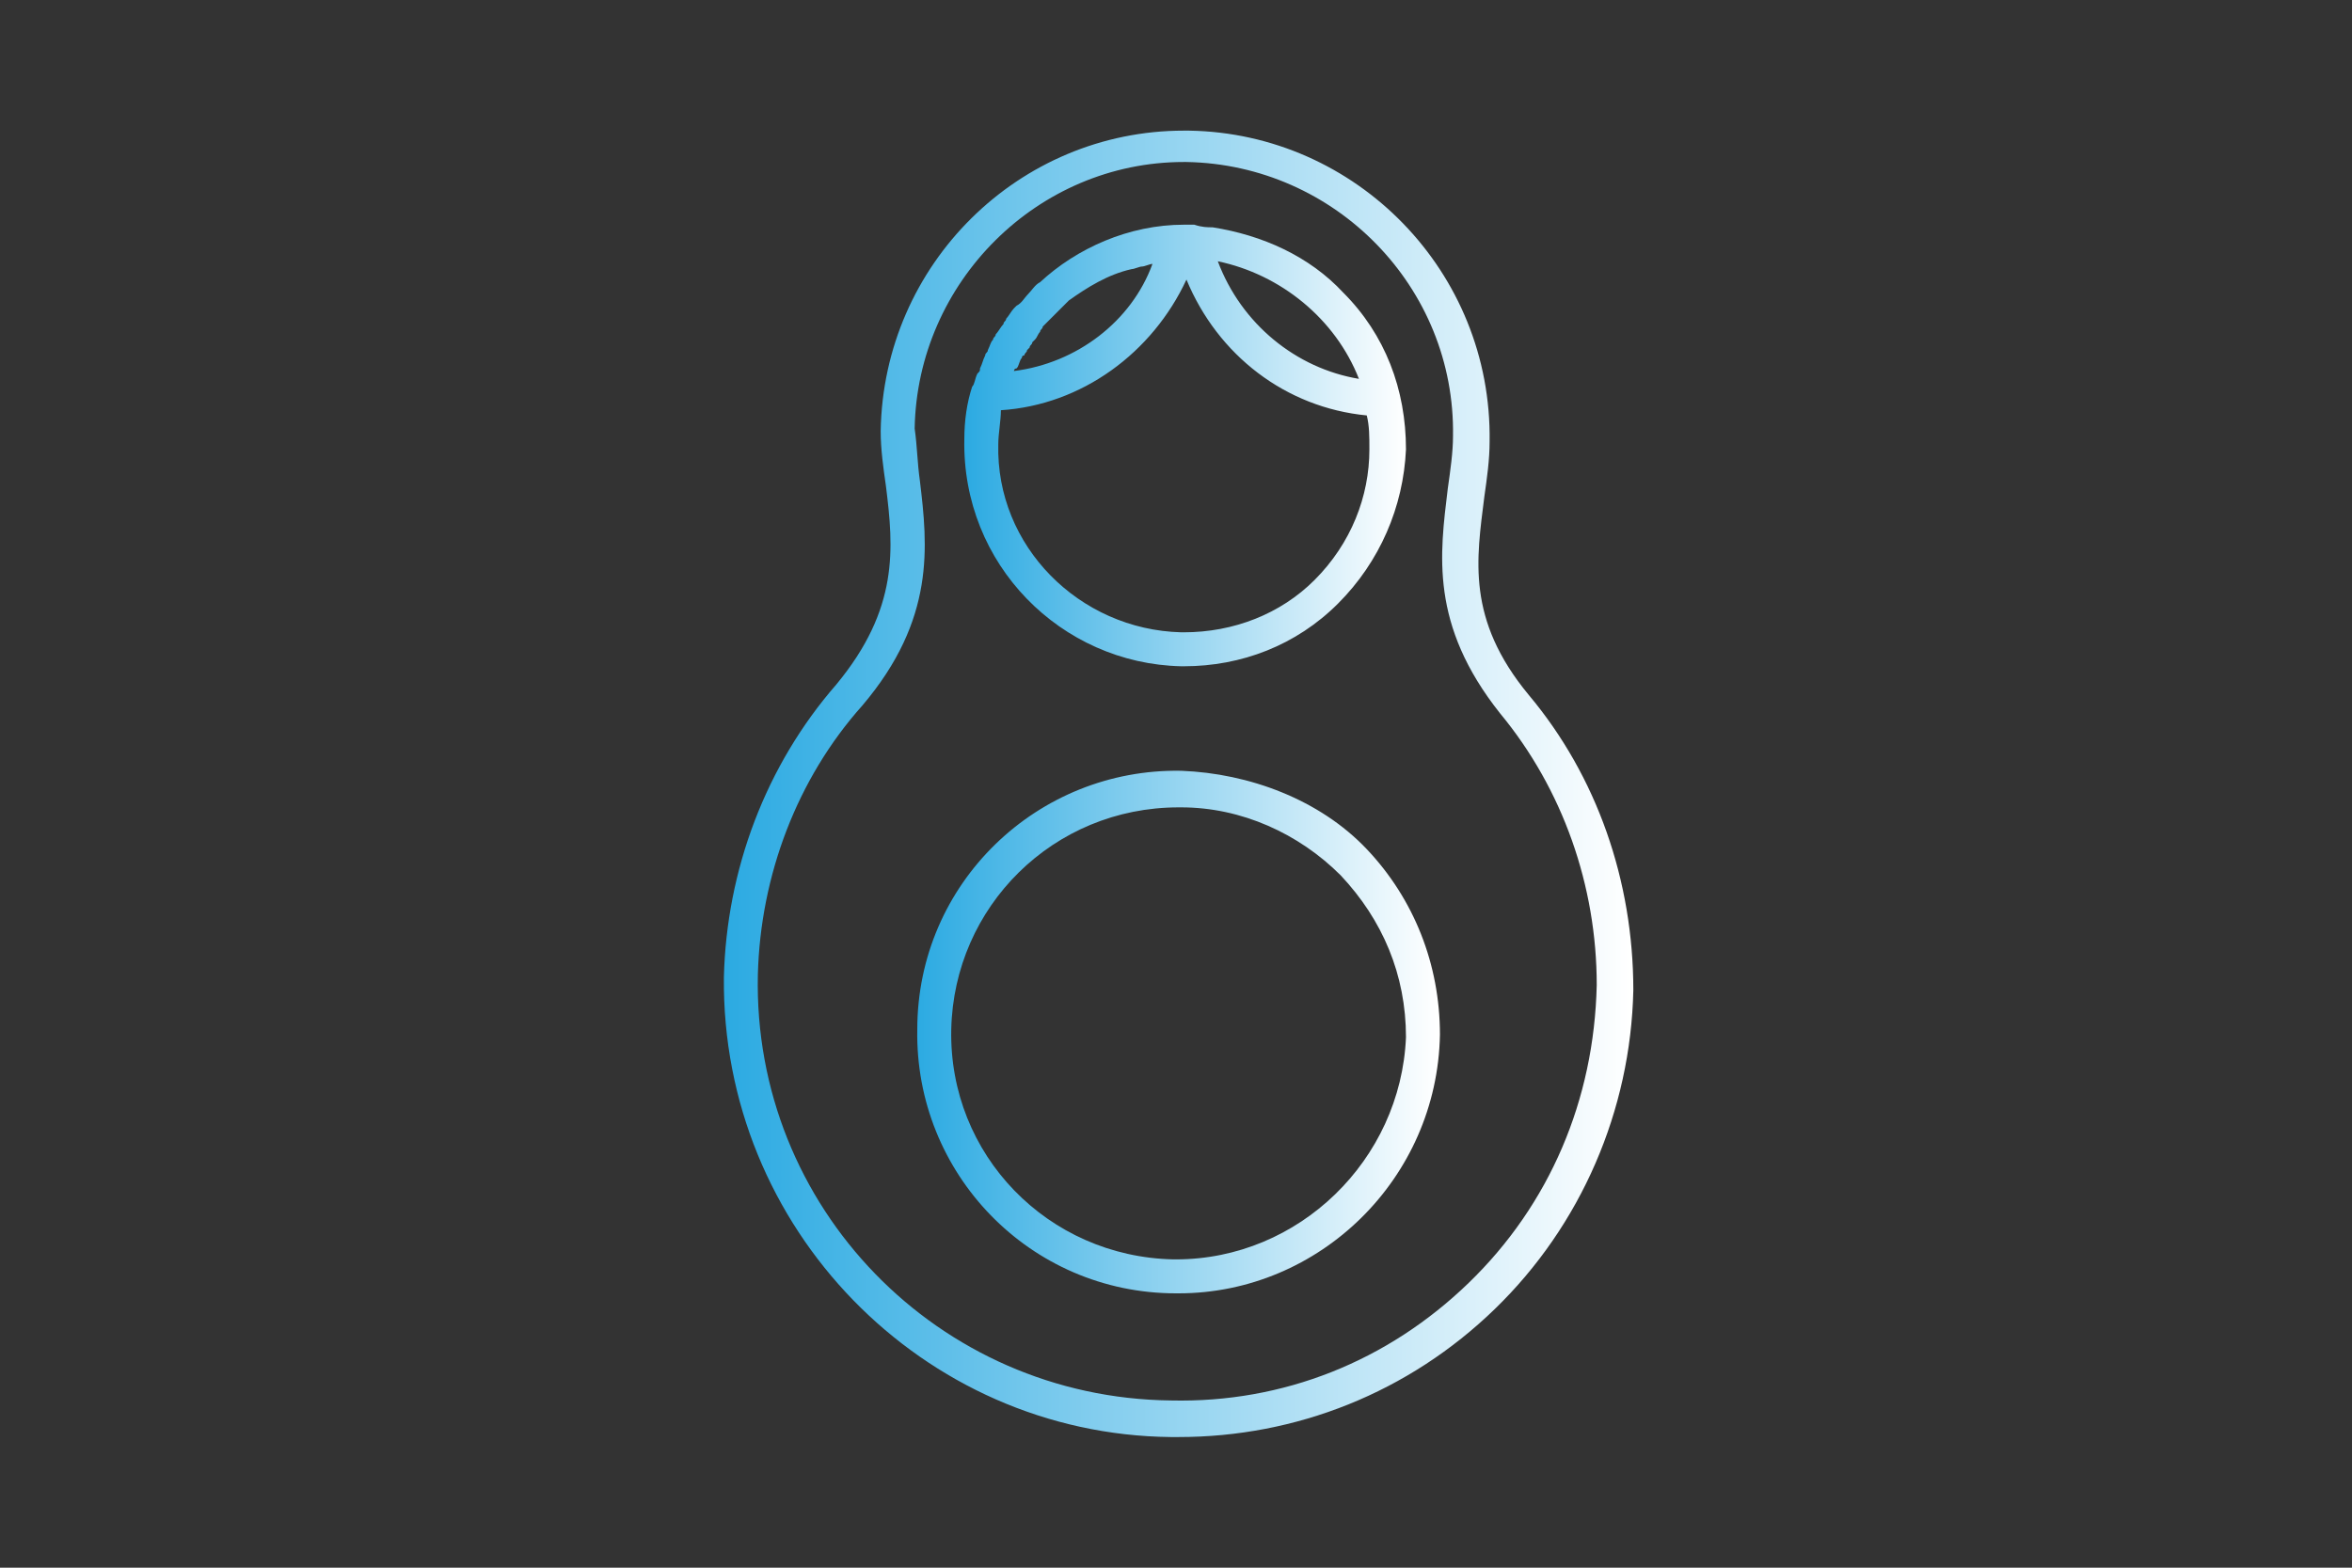 <?xml version="1.0" encoding="UTF-8"?> <svg xmlns="http://www.w3.org/2000/svg" xmlns:xlink="http://www.w3.org/1999/xlink" version="1.1" x="0px" y="0px" viewBox="0 0 90 60" style="enable-background:new 0 0 90 60;" xml:space="preserve"><rect x="0" y="0" width="90" height="60" fill="#333333" stroke="none"/> <style type="text/css"> .st0{display:none;} .st1{display:inline;fill:url(#SVGID_1_);} .st2{fill:url(#SVGID_00000005251055761911417050000015856192574285070998_);} .st3{fill:url(#SVGID_00000018229051601811213400000000614067120989630339_);} .st4{fill:url(#SVGID_00000123443254293735846400000017950660367368326064_);} .st5{display:inline;} .st6{fill:none;stroke:url(#SVGID_00000107564327608118109770000013684992018150826650_);stroke-width:1.818;stroke-linecap:round;stroke-linejoin:round;stroke-miterlimit:10;} .st7{fill:none;stroke:url(#SVGID_00000091736333445546227780000016839692490002632632_);stroke-width:1.818;stroke-linecap:round;stroke-linejoin:round;stroke-miterlimit:10;} .st8{fill:none;stroke:url(#SVGID_00000018230668394980883330000015118773932546720186_);stroke-width:1.818;stroke-linecap:round;stroke-linejoin:round;stroke-miterlimit:10;} .st9{fill:none;stroke:url(#SVGID_00000083810183954073105980000017651674869360296370_);stroke-width:1.818;stroke-linecap:round;stroke-linejoin:round;stroke-miterlimit:10;} .st10{fill:none;stroke:url(#SVGID_00000119097815963698903370000004134926389768637312_);stroke-width:1.818;stroke-linecap:round;stroke-linejoin:round;stroke-miterlimit:10;} .st11{fill:none;stroke:url(#SVGID_00000062186724658620553640000015809265731924237696_);stroke-width:1.6;stroke-linecap:round;stroke-linejoin:round;stroke-miterlimit:10;} .st12{fill:none;stroke:url(#SVGID_00000061437688787414185600000015357676397814049667_);stroke-width:1.6;stroke-linecap:round;stroke-linejoin:round;stroke-miterlimit:10;} .st13{fill:none;stroke:url(#SVGID_00000148660780108933159960000015607894787041157311_);stroke-width:1.6;stroke-linecap:round;stroke-linejoin:round;stroke-miterlimit:10;} .st14{fill:none;stroke:url(#SVGID_00000049940015301354368780000005788794326504006803_);stroke-width:1.6;stroke-linecap:round;stroke-linejoin:round;stroke-miterlimit:10;} .st15{fill:none;stroke:url(#SVGID_00000008133844463159587400000007520753622795109262_);stroke-width:1.6;stroke-linecap:round;stroke-linejoin:round;stroke-miterlimit:10;} .st16{fill:none;stroke:url(#SVGID_00000180343051105228666830000002375195707302427315_);stroke-width:1.6;stroke-linecap:round;stroke-linejoin:round;stroke-miterlimit:10;} .st17{fill:none;stroke:url(#SVGID_00000148636277944666019100000004310387170740331393_);stroke-width:1.6;stroke-linecap:round;stroke-linejoin:round;stroke-miterlimit:10;} .st18{fill:none;stroke:url(#SVGID_00000119826130144478520440000005488374075209044910_);stroke-width:1.6;stroke-linecap:round;stroke-linejoin:round;stroke-miterlimit:10;} .st19{fill:none;stroke:url(#SVGID_00000088835734772676330630000016627812416341856435_);stroke-width:1.6;stroke-linecap:round;stroke-linejoin:round;stroke-miterlimit:10;} .st20{fill:none;stroke:url(#SVGID_00000091017489882389675890000002902272591417350837_);stroke-width:1.6;stroke-linecap:round;stroke-linejoin:round;stroke-miterlimit:10;} .st21{fill:none;stroke:url(#SVGID_00000075153107316604972860000013619541328687627170_);stroke-width:1.6;stroke-linecap:round;stroke-linejoin:round;stroke-miterlimit:10;} .st22{fill:none;stroke:url(#SVGID_00000029005711041385407150000005083160763511089799_);stroke-width:1.6;stroke-linecap:round;stroke-linejoin:round;stroke-miterlimit:10;} .st23{fill:none;stroke:url(#SVGID_00000119838097614464372690000009662452355374864042_);stroke-width:1.6;stroke-linecap:round;stroke-linejoin:round;stroke-miterlimit:10;} .st24{fill:url(#XMLID_00000099626204239673992740000012513321028258636222_);} .st25{fill:url(#XMLID_00000078038804535669393830000012993332249137287315_);} .st26{fill:url(#SVGID_00000026861912591053687840000014061089630512605597_);} .st27{fill:url(#SVGID_00000116953681078052611370000018164236478783445914_);} .st28{fill:url(#SVGID_00000061443054292950369070000015190373769710453678_);} .st29{fill:url(#SVGID_00000181775056713196858350000003479586022494666382_);} .st30{fill:url(#SVGID_00000118355319159377765880000015991723178383955387_);} .st31{fill:url(#SVGID_00000064330642784000022030000012573410618095036045_);} .st32{fill:url(#SVGID_00000150822246023921464400000012653183467722520743_);} .st33{fill:#FFFFFF;} .st34{fill:url(#SVGID_00000003077638570941667210000012172334246568376745_);} .st35{fill:url(#SVGID_00000013172150029995704730000004258202248691864739_);} .st36{fill:url(#SVGID_00000123442489195609856300000005258709896213436858_);} .st37{fill:url(#SVGID_00000105395710700157895990000005151593694775403924_);} .st38{fill:url(#SVGID_00000135683065522173485820000012624396247224250020_);} .st39{fill:url(#SVGID_00000078009580768020633870000016949814198834672801_);} .st40{fill:url(#SVGID_00000181768272975523730220000009323865231537044884_);} .st41{fill:url(#SVGID_00000116217674110262677050000011197139665177886909_);} .st42{fill:url(#SVGID_00000101795266394875427660000015284039690194051248_);} .st43{fill:url(#SVGID_00000123418655694741321560000016633250798537004461_);} .st44{fill:url(#SVGID_00000168834391931280694720000005744532229748263332_);} .st45{fill:url(#SVGID_00000020358373648419260770000000324430523442469807_);} .st46{fill:url(#SVGID_00000155138783448530954750000015889881515561584025_);} .st47{fill:url(#SVGID_00000091695220387215049810000013275936040558711731_);} .st48{fill-rule:evenodd;clip-rule:evenodd;fill:none;stroke:url(#SVGID_00000132787262650958831690000006154130509521825965_);stroke-width:1.5;stroke-linecap:round;stroke-linejoin:round;stroke-miterlimit:10;} .st49{fill-rule:evenodd;clip-rule:evenodd;fill:none;stroke:url(#SVGID_00000183219368672962935830000017896728379974266801_);stroke-width:1.5;stroke-linecap:round;stroke-linejoin:round;stroke-miterlimit:10;} .st50{fill-rule:evenodd;clip-rule:evenodd;fill:none;stroke:url(#SVGID_00000156580050676857319390000010780924446440430250_);stroke-width:1.5;stroke-linecap:round;stroke-linejoin:round;stroke-miterlimit:10;} .st51{fill-rule:evenodd;clip-rule:evenodd;fill:none;stroke:url(#SVGID_00000127039623833175962630000002880295200138592952_);stroke-width:1.5;stroke-linecap:round;stroke-linejoin:round;stroke-miterlimit:10;} .st52{fill-rule:evenodd;clip-rule:evenodd;fill:none;stroke:url(#SVGID_00000164477418073842759000000004843324853333514933_);stroke-width:1.5;stroke-linecap:round;stroke-linejoin:round;stroke-miterlimit:10;} .st53{fill-rule:evenodd;clip-rule:evenodd;fill:none;stroke:url(#SVGID_00000098941084573278807490000012834090585801433500_);stroke-width:1.5;stroke-linecap:round;stroke-linejoin:round;stroke-miterlimit:10;} .st54{fill-rule:evenodd;clip-rule:evenodd;fill:none;stroke:url(#SVGID_00000028304591378467525800000014801778701033780909_);stroke-width:1.5;stroke-linecap:round;stroke-linejoin:round;stroke-miterlimit:10;} .st55{fill-rule:evenodd;clip-rule:evenodd;fill:none;stroke:url(#SVGID_00000013159491342758199340000000539725308310477220_);stroke-width:1.5;stroke-linecap:round;stroke-linejoin:round;stroke-miterlimit:10;} .st56{fill-rule:evenodd;clip-rule:evenodd;fill:none;stroke:url(#SVGID_00000128443026702359243960000013311961366669996968_);stroke-width:1.5;stroke-linecap:round;stroke-linejoin:round;stroke-miterlimit:10;} .st57{fill-rule:evenodd;clip-rule:evenodd;fill:none;stroke:url(#SVGID_00000034770880656241573110000006528183955892337040_);stroke-width:1.5;stroke-linecap:round;stroke-linejoin:round;stroke-miterlimit:10;} .st58{fill-rule:evenodd;clip-rule:evenodd;fill:none;stroke:url(#SVGID_00000183219782364436459130000005733027770310972845_);stroke-width:1.5;stroke-linecap:round;stroke-linejoin:round;stroke-miterlimit:10;} .st59{fill-rule:evenodd;clip-rule:evenodd;fill:none;stroke:url(#SVGID_00000109020601036060422600000014034812024522299570_);stroke-width:1.5;stroke-linecap:round;stroke-linejoin:round;stroke-miterlimit:10;} .st60{fill-rule:evenodd;clip-rule:evenodd;fill:none;stroke:url(#SVGID_00000114056565579222503890000017734822939711976330_);stroke-width:1.5;stroke-linecap:round;stroke-linejoin:round;stroke-miterlimit:10;} .st61{fill-rule:evenodd;clip-rule:evenodd;fill:none;stroke:url(#SVGID_00000176007565760028510790000007883219723096096445_);stroke-width:1.5;stroke-linecap:round;stroke-linejoin:round;stroke-miterlimit:10;} .st62{fill-rule:evenodd;clip-rule:evenodd;fill:none;stroke:url(#SVGID_00000154391209808761161850000015533781334429658267_);stroke-width:1.5;stroke-linecap:round;stroke-linejoin:round;stroke-miterlimit:10;} .st63{fill-rule:evenodd;clip-rule:evenodd;fill:none;stroke:url(#SVGID_00000081632650715729543020000010437259546664606368_);stroke-width:1.5;stroke-linecap:round;stroke-linejoin:round;stroke-miterlimit:10;} </style> <g id="Layer_1" class="st0"> <linearGradient id="SVGID_1_" gradientUnits="userSpaceOnUse" x1="22.277" y1="30.053" x2="67.723" y2="30.053"> <stop offset="0" style="stop-color:#2BAAE2"></stop> <stop offset="1" style="stop-color:#0F5083"></stop> </linearGradient> <path class="st1" d="M29.2,55.1c-1.9,0-3.6-0.6-4.9-1.6c-1.3-1.1-2.1-2.6-2.1-4.4c0-3.9,3.8-7.9,8.5-8.8c1.4-0.3,2.7-0.2,3.9,0 V15.8c0-1,0.6-1.8,1.6-2.1l28.6-8.6l0,0c0.7-0.2,1.4-0.1,1.9,0.3c0.6,0.4,0.9,1.1,0.9,1.7V38c0,3.9-3.8,7.9-8.5,8.8 c-2.6,0.5-5.1,0-6.8-1.4c-1.3-1.1-2.1-2.6-2.1-4.4c0-3.9,3.8-7.9,8.5-8.8c1.4-0.3,2.7-0.2,3.9,0V14l-23,6.9c0,0,0,25.2,0,25.2 c0,3.9-3.8,7.9-8.5,8.8C30.5,55,29.9,55.1,29.2,55.1z M32.8,42c-0.5,0-1,0.1-1.6,0.2c-3.9,0.7-7,3.8-7,6.9c0,1.2,0.5,2.2,1.4,2.9 c1.3,1.1,3.2,1.4,5.3,1c3.9-0.7,7-3.8,7-6.9c0,0,0-25.9,0-25.9c0-0.4,0.3-0.8,0.7-0.9l24.9-7.5c0.3-0.1,0.6,0,0.8,0.1 c0.2,0.2,0.4,0.5,0.4,0.7v20.8c0,0.3-0.2,0.6-0.4,0.8c-0.3,0.2-0.6,0.2-0.9,0.1c-1.2-0.5-2.6-0.6-4.1-0.3c-3.9,0.7-7,3.8-7,6.9 c0,1.2,0.5,2.2,1.4,2.9c1.3,1.1,3.2,1.4,5.3,1c3.9-0.7,7-3.8,7-6.9V7.2c0-0.1-0.1-0.2-0.1-0.2c0,0-0.1-0.1-0.3,0l-28.6,8.6 c-0.1,0-0.2,0.2-0.2,0.3v25.8c0,0.3-0.2,0.6-0.4,0.8c-0.3,0.2-0.6,0.2-0.9,0.1C34.5,42.1,33.7,42,32.8,42z"></path> </g> <g id="Layer_2"> <g> <linearGradient id="SVGID_00000147201132856979940900000008590987302004965300_" gradientUnits="userSpaceOnUse" x1="27.649" y1="30" x2="62.43" y2="30"> <stop offset="0" style="stop-color:#2BAAE2"></stop> <stop offset="1" style="stop-color:#FFFFFF"></stop> </linearGradient> <path style="fill:url(#SVGID_00000147201132856979940900000008590987302004965300_);" d="M58.5,26.6c-2.4-2.9-2-5.2-1.7-7.6 c0.1-0.7,0.2-1.4,0.2-2.1C57.1,10.4,51.9,5.1,45.5,5c-0.1,0-0.1,0-0.2,0C39,5,33.8,10.1,33.7,16.5c0,0.7,0.1,1.4,0.2,2.1 c0.3,2.4,0.5,4.7-1.9,7.6c-2.7,3.1-4.2,7.1-4.3,11.2c-0.1,9.6,7.6,17.5,17.1,17.6c0.1,0,0.2,0,0.3,0c4.5,0,8.8-1.7,12.1-4.9 c3.3-3.2,5.2-7.6,5.3-12.2C62.5,33.7,61.1,29.7,58.5,26.6z M56.2,49.1c-3.1,3-7.1,4.6-11.4,4.5c-8.9-0.1-16-7.4-15.8-16.3 c0.1-3.8,1.5-7.5,4-10.3c2.8-3.3,2.5-6.1,2.2-8.6c-0.1-0.7-0.1-1.3-0.2-2c0.1-5.6,4.7-10.2,10.3-10.2c0,0,0.1,0,0.1,0 c5.7,0.1,10.3,4.8,10.2,10.5c0,0.6-0.1,1.3-0.2,2c-0.3,2.5-0.7,5.2,2,8.6c2.4,2.9,3.7,6.6,3.7,10.4C61,42.1,59.3,46.1,56.2,49.1z"></path> <linearGradient id="SVGID_00000000189660383565676000000009422974794325183928_" gradientUnits="userSpaceOnUse" x1="36.89" y1="17.048" x2="53.774" y2="17.048"> <stop offset="0" style="stop-color:#2BAAE2"></stop> <stop offset="1" style="stop-color:#FFFFFF"></stop> </linearGradient> <path style="fill:url(#SVGID_00000000189660383565676000000009422974794325183928_);" d="M45.2,25.5c0,0,0.1,0,0.1,0 c2.2,0,4.3-0.8,5.9-2.4c1.6-1.6,2.5-3.7,2.6-5.9c0-2.3-0.8-4.4-2.4-6c-1.3-1.4-3.1-2.2-5-2.5c0,0,0,0,0,0c-0.2,0-0.4,0-0.7-0.1 c0,0,0,0,0,0c0,0,0,0,0,0c-0.1,0-0.2,0-0.2,0c-0.1,0-0.1,0-0.2,0c0,0,0,0,0,0c0,0,0,0,0,0c-2.1,0-4.1,0.9-5.5,2.2c0,0,0,0,0,0 c-0.2,0.1-0.3,0.3-0.5,0.5c0,0,0,0,0,0c-0.1,0.1-0.2,0.3-0.4,0.4c0,0-0.1,0.1-0.1,0.1c-0.1,0.1-0.2,0.3-0.3,0.4 c0,0.1-0.1,0.1-0.1,0.2c-0.1,0.1-0.2,0.3-0.3,0.4c0,0.1-0.1,0.1-0.1,0.2c-0.1,0.1-0.1,0.2-0.2,0.4c0,0.1-0.1,0.1-0.1,0.2 c-0.1,0.2-0.1,0.3-0.2,0.5c0,0.1,0,0.1-0.1,0.2c-0.1,0.2-0.1,0.4-0.2,0.5c0,0,0,0,0,0c0,0,0,0,0,0c-0.2,0.6-0.3,1.3-0.3,2 C36.8,21.6,40.6,25.4,45.2,25.5z M50.3,22.2c-1.3,1.3-3.1,2-5,2c0,0-0.1,0-0.1,0c-3.9-0.1-7.1-3.3-7-7.2c0-0.4,0.1-0.9,0.1-1.3 c3.1-0.2,5.8-2.2,7.1-5c1.2,2.9,3.8,4.9,6.9,5.2c0.1,0.4,0.1,0.8,0.1,1.3C52.4,19,51.7,20.8,50.3,22.2z M38.8,14.2 c0,0,0-0.1,0.1-0.1c0.1-0.1,0.1-0.3,0.2-0.4c0,0,0-0.1,0.1-0.1c0-0.1,0.1-0.1,0.1-0.2c0,0,0.1-0.1,0.1-0.1c0-0.1,0.1-0.1,0.1-0.2 c0,0,0.1-0.1,0.1-0.1c0.1-0.1,0.1-0.2,0.2-0.3c0-0.1,0.1-0.1,0.1-0.2c0,0,0.1-0.1,0.1-0.1c0.1-0.1,0.1-0.1,0.2-0.2 c0,0,0.1-0.1,0.1-0.1c0.1-0.1,0.2-0.2,0.3-0.3c0,0,0,0,0,0c0.1-0.1,0.2-0.2,0.3-0.3c0,0,0,0,0,0c0.7-0.5,1.5-1,2.4-1.2 c0,0,0,0,0,0c0.1,0,0.3-0.1,0.4-0.1c0,0,0,0,0,0c0.1,0,0.3-0.1,0.4-0.1C43.3,12.3,41.2,13.9,38.8,14.2 C38.8,14.3,38.8,14.3,38.8,14.2z M52,14.5c-2.4-0.4-4.5-2.1-5.4-4.5C49,10.5,51.1,12.2,52,14.5z"></path> <linearGradient id="SVGID_00000029749294924938286250000004313225196708377498_" gradientUnits="userSpaceOnUse" x1="35.018" y1="39.52" x2="55.006" y2="39.52"> <stop offset="0" style="stop-color:#2BAAE2"></stop> <stop offset="1" style="stop-color:#FFFFFF"></stop> </linearGradient> <path style="fill:url(#SVGID_00000029749294924938286250000004313225196708377498_);" d="M45.2,29.5c-5.5-0.1-10.1,4.3-10.1,9.9 c-0.1,5.5,4.3,10.1,9.9,10.1c0,0,0.1,0,0.1,0c5.4,0,9.9-4.4,10-9.9c0-2.7-1-5.2-2.8-7.1S47.8,29.6,45.2,29.5z M45,48.2 c0,0-0.1,0-0.1,0c-4.8-0.1-8.6-4-8.5-8.8c0.1-4.7,3.9-8.5,8.7-8.5c0,0,0.1,0,0.1,0c2.3,0,4.5,1,6.1,2.6c1.6,1.7,2.5,3.8,2.5,6.2 C53.6,44.4,49.7,48.2,45,48.2z"></path> </g> </g> <g id="Layer_3" class="st0"> <g class="st5"> <linearGradient id="SVGID_00000155139924153941317180000011351733546324183980_" gradientUnits="userSpaceOnUse" x1="21.775" y1="9.716" x2="33.025" y2="9.716"> <stop offset="0" style="stop-color:#2BAAE2"></stop> <stop offset="1" style="stop-color:#FFFFFF"></stop> </linearGradient> <circle style="fill:none;stroke:url(#SVGID_00000155139924153941317180000011351733546324183980_);stroke-width:1.818;stroke-linecap:round;stroke-linejoin:round;stroke-miterlimit:10;" cx="27.4" cy="9.7" r="4.7"></circle> <g> <linearGradient id="SVGID_00000116233350771056620400000014081514707015985565_" gradientUnits="userSpaceOnUse" x1="11.273" y1="33.325" x2="45.787" y2="33.325"> <stop offset="0" style="stop-color:#2BAAE2"></stop> <stop offset="1" style="stop-color:#FFFFFF"></stop> </linearGradient> <path style="fill:none;stroke:url(#SVGID_00000116233350771056620400000014081514707015985565_);stroke-width:1.818;stroke-linecap:round;stroke-linejoin:round;stroke-miterlimit:10;" d=" M44.4,11.9c-1.6-0.9-2.6,0.5-2.8,1.3c-0.4,1.8-0.9,3.6-1.8,5c-0.4,0.7-0.7,0.7-0.7,0.7c-0.2,0-0.5-0.1-1.1-0.3 c-0.9-0.3-1.7-0.7-2.6-1.2c-0.5-0.2-1-0.5-1.6-0.7c-0.1,0-0.1-0.1-0.2-0.1c-1.9-0.6-4-0.4-6.1,0.5c-1.5,0.7-3,1.8-4.4,3.4 c-0.3,0.4-0.7,0.8-1,1.2c-0.6,0.7-1.1,1.3-1.7,1.8c-0.6,0.6-1.5,1.3-2.5,1.4c-1,0.1-2.1-0.4-3.2-0.8c-1-0.4-2.1,0.1-2.4,1.1 c-0.4,1,0.1,2.1,1.1,2.4c1.2,0.5,2.7,1.1,4.3,1.1c0.2,0,0.4,0,0.6,0c1.7-0.2,3.3-1,4.8-2.4c0.7-0.7,1.4-1.4,2-2.2 c0.1-0.1,0.2-0.2,0.3-0.3c0.1,2,0.1,4,0,5.9c-0.2,2-0.6,4-1.5,5.9c-0.6,0.9-1.1,1.7-1.8,2.5c-0.3,0.4-0.5,0.5-0.6,0.6 c-0.2-0.1-0.5-0.3-0.6-0.4c-0.6-0.5-0.9-0.8-1.3-1.1c-0.4-0.4-0.8-0.7-1.4-1.2c-1-0.8-2.5-0.7-3.3,0.3c-0.8,1-0.7,2.5,0.3,3.3 c0.6,0.5,0.9,0.8,1.3,1.1c0.4,0.4,0.8,0.7,1.4,1.2c0.7,0.6,1.9,1.6,3.5,1.6c0,0,0.1,0,0.1,0c2.3,0,3.7-1.8,4.2-2.4 c1.8-2.2,3.3-4.7,4.6-7.2c0.5,5.9,0.2,12.7-0.3,18.5c-0.1,1.3,0.8,2.4,2.1,2.6c0.1,0,0.2,0,0.2,0c1.2,0,2.1-0.9,2.3-2.1 c1.4-8.6,1.2-25-0.3-31.6c0.7,0.3,1.4,0.7,2.2,1c0.7,0.3,2,0.8,3.5,0.5c1.1-0.3,2.2-1,2.9-2.4c0.7-1.1,1.7-4.4,1.9-5.1"></path> </g> <g> <linearGradient id="SVGID_00000042701964898537294020000017708878068008941205_" gradientUnits="userSpaceOnUse" x1="50.717" y1="45.868" x2="66.114" y2="45.868"> <stop offset="0" style="stop-color:#2BAAE2"></stop> <stop offset="1" style="stop-color:#FFFFFF"></stop> </linearGradient> <path style="fill:none;stroke:url(#SVGID_00000042701964898537294020000017708878068008941205_);stroke-width:1.818;stroke-linecap:round;stroke-linejoin:round;stroke-miterlimit:10;" d=" M64.8,37.1l-5.2,0.3c0,0.2,0.5,1.6,0.3,1.7c-0.1,0.1-2.6,0.6-5.2,1.2l-0.6-3.6c0.1,0.6,0.5,3.2,0.6,3.6c-0.4,0.1-0.8,0.2-1.1,0.3 c-0.9,0.2-1.5,0.3-1.9,1.1c-0.4,0.8-0.1,1.8,0.7,2.2c0.8,0.4,1.8,0.3,2.6,0.2c1.4-0.2,2.9-0.4,4.3-0.7l-3.9,0.8 c0.4,2.4,1,6.4,1.4,8c0.1,0.6,0.2,1.3,0.5,1.9c0.3,0.6,1,1,1.6,0.9c0.6-0.1,1-0.6,1.2-1.2c0.2-0.6,0.1-1.2,0.1-1.8 c-0.1-2.3-0.5-8.9-0.5-8.7l-0.3,0.1c1.4-0.3,2.9-0.6,4.3-1.1c0.4-0.1,0.9-0.3,1.1-0.7c0.2-0.3,0.1-0.7,0.1-1.1 C65.1,39.4,65,38.2,64.8,37.1z"></path> <linearGradient id="SVGID_00000123432929427656355870000013967991665617502852_" gradientUnits="userSpaceOnUse" x1="57.271" y1="11.177" x2="67.578" y2="11.177"> <stop offset="0" style="stop-color:#2BAAE2"></stop> <stop offset="1" style="stop-color:#FFFFFF"></stop> </linearGradient> <circle style="fill:none;stroke:url(#SVGID_00000123432929427656355870000013967991665617502852_);stroke-width:1.818;stroke-linecap:round;stroke-linejoin:round;stroke-miterlimit:10;" cx="62.4" cy="11.2" r="4.2"></circle> <linearGradient id="SVGID_00000090294722981135332090000015175779028125948335_" gradientUnits="userSpaceOnUse" x1="43.296" y1="24.453" x2="78.727" y2="24.453"> <stop offset="0" style="stop-color:#2BAAE2"></stop> <stop offset="1" style="stop-color:#FFFFFF"></stop> </linearGradient> <path style="fill:none;stroke:url(#SVGID_00000090294722981135332090000015175779028125948335_);stroke-width:1.818;stroke-linecap:round;stroke-linejoin:round;stroke-miterlimit:10;" d=" M77.5,18.4c-0.5-0.8-1.5-1-2.3-0.4c-2.6,1.8-5.8,2-8.8,1.1c-3.5-1.1-7.2-1.6-10.3-1.4c-1.7,0.1-3.4,0.2-4.1,0 c-1.8-0.6-4.7-5-5-5.4c-0.6-0.7-1.6-0.8-2.3-0.2c-0.7,0.6-0.7,1.5-0.2,2.3c0.2,0.4,0.4,0.8,0.8,1.2c2.6,3.3,4.2,5.7,6.7,6 c1,0.1,3.1,0.3,3.9,0.2c-0.7,4.9-2.9,9.2-6.1,12.8c5.8,3.5,13.5,3.6,19.4,0c-1.3-2.1-2.6-4.2-3.3-6.5c-0.6-1.8-0.8-3.7-0.6-5.5 c0,0,0,0,0,0c1.3,0.4,2.5,0.5,3.8,0.5c2.8,0,5.6-0.8,7.9-2.4C77.8,20.2,78,19.2,77.5,18.4z"></path> </g> </g> </g> <g id="Layer_4" class="st0"> <g class="st5"> <g> <g> <linearGradient id="SVGID_00000045587898950725886100000014969535325143391626_" gradientUnits="userSpaceOnUse" x1="54.1" y1="35.688" x2="71.257" y2="35.688"> <stop offset="0" style="stop-color:#2BAAE2"></stop> <stop offset="1" style="stop-color:#FFFFFF"></stop> </linearGradient> <path style="fill:none;stroke:url(#SVGID_00000045587898950725886100000014969535325143391626_);stroke-width:1.6;stroke-linecap:round;stroke-linejoin:round;stroke-miterlimit:10;" d=" M54.9,17.4c4.2,0,7.5-0.3,11.6-1c2.1-0.3,3.9,1.3,4,3.4c0,2,0,2.6,0,4.6c0,16.9-5.2,30.6-15.6,30.6"></path> <linearGradient id="SVGID_00000032632140242312694130000001715636713617841035_" gradientUnits="userSpaceOnUse" x1="41.992" y1="50.011" x2="55.7" y2="50.011"> <stop offset="0" style="stop-color:#2BAAE2"></stop> <stop offset="1" style="stop-color:#FFFFFF"></stop> </linearGradient> <path style="fill:none;stroke:url(#SVGID_00000032632140242312694130000001715636713617841035_);stroke-width:1.6;stroke-linecap:round;stroke-linejoin:round;stroke-miterlimit:10;" d=" M42.8,45c2.6,6.1,6.6,10,12.1,10"></path> <linearGradient id="SVGID_00000114034888539620212360000005830612507035256970_" gradientUnits="userSpaceOnUse" x1="52.548" y1="17.366" x2="55.7" y2="17.366"> <stop offset="0" style="stop-color:#2BAAE2"></stop> <stop offset="1" style="stop-color:#FFFFFF"></stop> </linearGradient> <path style="fill:none;stroke:url(#SVGID_00000114034888539620212360000005830612507035256970_);stroke-width:1.6;stroke-linecap:round;stroke-linejoin:round;stroke-miterlimit:10;" d=" M54.9,17.4c-0.5,0-1,0-1.6,0"></path> <g> <linearGradient id="SVGID_00000145756762052478210530000017948585414740264074_" gradientUnits="userSpaceOnUse" x1="57.968" y1="29.996" x2="65.003" y2="29.996"> <stop offset="0" style="stop-color:#2BAAE2"></stop> <stop offset="1" style="stop-color:#FFFFFF"></stop> </linearGradient> <path style="fill:none;stroke:url(#SVGID_00000145756762052478210530000017948585414740264074_);stroke-width:1.6;stroke-linecap:round;stroke-linejoin:round;stroke-miterlimit:10;" d=" M64.2,30.6c-1.1-1.5-4-1.9-5.4,0"></path> </g> <linearGradient id="SVGID_00000005237298119016871550000002323121319670439844_" gradientUnits="userSpaceOnUse" x1="49.84" y1="45.741" x2="59.96" y2="45.741"> <stop offset="0" style="stop-color:#2BAAE2"></stop> <stop offset="1" style="stop-color:#FFFFFF"></stop> </linearGradient> <path style="fill:none;stroke:url(#SVGID_00000005237298119016871550000002323121319670439844_);stroke-width:1.6;stroke-linecap:round;stroke-linejoin:round;stroke-miterlimit:10;" d=" M59.2,46.6c-1.8-2-6.3-2.5-8.5,0"></path> <linearGradient id="SVGID_00000089543019390462962580000014367044481597690787_" gradientUnits="userSpaceOnUse" x1="54.1" y1="36.445" x2="55.7" y2="36.445"> <stop offset="0" style="stop-color:#2BAAE2"></stop> <stop offset="1" style="stop-color:#FFFFFF"></stop> </linearGradient> <line style="fill:none;stroke:url(#SVGID_00000089543019390462962580000014367044481597690787_);stroke-width:1.6;stroke-linecap:round;stroke-linejoin:round;stroke-miterlimit:10;" x1="54.9" y1="32.5" x2="54.9" y2="40.4"></line> </g> <linearGradient id="SVGID_00000116957077211465979960000012090761753593838257_" gradientUnits="userSpaceOnUse" x1="18.725" y1="25.856" x2="53.927" y2="25.856"> <stop offset="0" style="stop-color:#2BAAE2"></stop> <stop offset="1" style="stop-color:#FFFFFF"></stop> </linearGradient> <path style="fill:none;stroke:url(#SVGID_00000116957077211465979960000012090761753593838257_);stroke-width:1.6;stroke-linecap:round;stroke-linejoin:round;stroke-miterlimit:10;" d=" M53.1,8.7c0-2.2-2.1-4-4.3-3.6c-4.4,0.7-8,1-12.5,1c-4.5,0-8.1-0.4-12.5-1c-2.2-0.3-4.2,1.4-4.3,3.6c0,2.1,0,2.8,0,5 c0,18.2,5.6,33,16.8,33s16.8-14.8,16.8-33v-2.9L53.1,8.7z"></path> <g> <linearGradient id="SVGID_00000084509529464820208090000004812552973124315309_" gradientUnits="userSpaceOnUse" x1="25.48" y1="19.708" x2="32.949" y2="19.708"> <stop offset="0" style="stop-color:#2BAAE2"></stop> <stop offset="1" style="stop-color:#FFFFFF"></stop> </linearGradient> <path style="fill:none;stroke:url(#SVGID_00000084509529464820208090000004812552973124315309_);stroke-width:1.6;stroke-linecap:round;stroke-linejoin:round;stroke-miterlimit:10;" d=" M26.3,20.4c1.2-1.6,4.4-2,5.9,0"></path> <linearGradient id="SVGID_00000159461882778830120670000017789239166849107847_" gradientUnits="userSpaceOnUse" x1="39.703" y1="19.708" x2="47.172" y2="19.708"> <stop offset="0" style="stop-color:#2BAAE2"></stop> <stop offset="1" style="stop-color:#FFFFFF"></stop> </linearGradient> <path style="fill:none;stroke:url(#SVGID_00000159461882778830120670000017789239166849107847_);stroke-width:1.6;stroke-linecap:round;stroke-linejoin:round;stroke-miterlimit:10;" d=" M40.5,20.4c1.2-1.6,4.4-2,5.9,0"></path> </g> <linearGradient id="SVGID_00000118388082901074762630000007416645587293229728_" gradientUnits="userSpaceOnUse" x1="30.253" y1="36.82" x2="42.399" y2="36.82"> <stop offset="0" style="stop-color:#2BAAE2"></stop> <stop offset="1" style="stop-color:#FFFFFF"></stop> </linearGradient> <path style="fill:none;stroke:url(#SVGID_00000118388082901074762630000007416645587293229728_);stroke-width:1.6;stroke-linecap:round;stroke-linejoin:round;stroke-miterlimit:10;" d=" M31.1,35.4c2.2,3.4,7.8,4.2,10.5,0"></path> <linearGradient id="SVGID_00000062895360232453388900000016692586031600146824_" gradientUnits="userSpaceOnUse" x1="35.526" y1="26.673" x2="37.126" y2="26.673"> <stop offset="0" style="stop-color:#2BAAE2"></stop> <stop offset="1" style="stop-color:#FFFFFF"></stop> </linearGradient> <line style="fill:none;stroke:url(#SVGID_00000062895360232453388900000016692586031600146824_);stroke-width:1.6;stroke-linecap:round;stroke-linejoin:round;stroke-miterlimit:10;" x1="36.3" y1="22.5" x2="36.3" y2="30.9"></line> </g> <linearGradient id="SVGID_00000139980644334538995610000009656765183760981679_" gradientUnits="userSpaceOnUse" x1="0.978" y1="16.968" x2="20.343" y2="16.968"> <stop offset="0" style="stop-color:#2BAAE2"></stop> <stop offset="1" style="stop-color:#FFFFFF"></stop> </linearGradient> <path style="fill:none;stroke:url(#SVGID_00000139980644334538995610000009656765183760981679_);stroke-width:1.6;stroke-linecap:round;stroke-linejoin:round;stroke-miterlimit:10;" d=" M19.5,18c-5.6-3.5-7.1-3-10.2-0.6s-7.5,0.1-7.5,0.1"></path> <linearGradient id="SVGID_00000061462492845331008200000003078370202044531383_" gradientUnits="userSpaceOnUse" x1="69.657" y1="28.494" x2="89.022" y2="28.494"> <stop offset="0" style="stop-color:#2BAAE2"></stop> <stop offset="1" style="stop-color:#FFFFFF"></stop> </linearGradient> <path style="fill:none;stroke:url(#SVGID_00000061462492845331008200000003078370202044531383_);stroke-width:1.6;stroke-linecap:round;stroke-linejoin:round;stroke-miterlimit:10;" d=" M70.5,29.5c5.6-3.5,7.1-3,10.2-0.6c3.1,2.4,7.5,0.1,7.5,0.1"></path> </g> </g> <g id="Layer_5" class="st0"> <g id="XMLID_7219_" class="st5"> <linearGradient id="XMLID_00000130648395515196696340000004114209506827438464_" gradientUnits="userSpaceOnUse" x1="20.82" y1="30.065" x2="69.18" y2="30.065"> <stop offset="0" style="stop-color:#2BAAE2"></stop> <stop offset="1" style="stop-color:#FFFFFF"></stop> </linearGradient> <path id="XMLID_7223_" style="fill:url(#XMLID_00000130648395515196696340000004114209506827438464_);" d="M65.3,38 c0.9-2.6,0.9-5.4,0.8-8.1c-0.2-3.7-0.5-7.3-0.8-11c-0.2-2.3-1.9-3.9-4-3.9c-0.8,0-1.5,0.2-2.1,0.6c0.7-2.6-0.2-4.2-3.7-5.5 c0,0,0,0,0,0c0.1-1.9-0.4-3-2-4C51.7,5.2,50,5,48.5,7c0,0-0.4,0.5-0.4,0.5c-0.2-1.1-1.1-1.7-1.8-2c-1.2-0.5-2.3-0.5-3.2,0 c-0.3,0.1-0.6,0.2-0.9,0.3c-0.7,0.3-1.5,1-1.7,2.1c0,0-0.4-0.5-0.4-0.5c-1.6-1.9-3.2-1.7-4.9-0.7c-1.6,1-2,2.2-1.9,4c0,0,0,0,0,0 c-3.2,1.3-4.2,2.8-3.7,5c-0.6-0.3-1.3-0.5-2-0.4c-2.1,0.1-3.7,1.7-3.8,4.1c-0.2,3.7-0.4,7.3-0.4,11c0,2.7,0.1,5.5,1.1,8.1l-3.6,6 l17.4,10.5l4-6.6c0.9-0.2,1.8-0.6,2.6-1.1c1,0.6,2,1,3.1,1.2l4.2,6.5l17-11.1L65.3,38z M53.6,13.8c0.8-1.4,1.7-1.7,2.7-1.2 c1.1,0.6,1.4,1.4,0.7,2.9c-0.7,1.2-1.3,2.4-2,3.5c-0.8-1.2-1.6-2.4-2.4-3.6C52.9,14.9,53.3,14.3,53.6,13.8z M57,20.2 c0,0.5-0.1,0.9-0.1,1.5c0,0-0.1,0-0.1,0c-0.2-0.3-0.4-0.6-0.6-0.8C56.5,20.7,56.7,20.4,57,20.2z M49.5,9c0.7-1.2,1.6-1.6,2.6-1.2 c1.3,0.5,1.6,1.7,0.8,3.1c-0.5,0.9-1,1.7-1.5,2.5c-0.8-1.2-1.6-2.4-2.4-3.6C49.1,9.6,49.3,9.3,49.5,9z M42.6,46.1 c-0.4,0.1-0.8,0.3-1.2,0.4l-1.1,1.9L40,48.8l-2.6,4.4l-14.4-8.6l2.4-4.1l0.3-0.6l0.9-1.5c-0.2-0.3-0.3-0.7-0.4-1 c-0.1-0.4-0.2-0.8-0.3-1.2c-0.2-0.8-0.3-1.6-0.3-2.4c0-4.7,0.1-9.4,0.2-14.2c0-1.3,0.9-2.1,1.9-2.2c0.9,0,1.6,0.4,2,1.3 c-0.3,0.1-0.5,0.3-0.8,0.7c-1.5,1.6-1.6,4.1-0.4,6c3.4,5.4,6.9,10.8,10.5,16.2c0.7,1,1.5,2,2.3,2.9c0.6,0.6,1.1,1.1,1.7,1.5 C42.8,46.1,42.7,46.1,42.6,46.1z M50.2,48.9l-0.3-0.4l-1.2-1.8c-0.4-0.1-0.8-0.2-1.3-0.3c-0.5-0.2-1-0.3-1.4-0.6 c-2-1-3.7-2.6-5.1-4.6c-1.9-2.7-3.6-5.5-5.4-8.2c-1.9-2.9-3.8-5.7-5.6-8.6c-0.3-0.5-0.8-1.2-0.7-2.1c0.1-0.6,0.4-1,0.9-1.3 c0.4-0.3,1.3-0.2,1.9,0c0.6,0.3,1,0.9,1.4,1.5c0.9,1.3,1.7,2.7,2.6,4c0.4,0.6,0.9,1.3,1.3,1.9c0.5,0.7,1.3,2.6,2.4,1.8 c1-0.7-0.3-2.2-0.7-2.8c-0.4-0.6-0.8-1.3-1.3-1.9c-1.9-3-3.9-6-5.8-9.1c-0.8-1.4-0.6-2.3,0.5-2.9c1-0.6,1.9-0.2,2.8,1.1 c2.3,3.5,4.5,6.9,6.8,10.4c0.3,0.5,0.5,0.9,1.1,1.1c0.4,0.1,0.9,0.1,1-0.4c0.3-0.8,0.1-1.2-0.3-1.8c-2.7-4.1-5.3-8.1-8-12.2 c-0.9-1.3-0.6-2.6,0.7-3.1c1-0.4,1.8-0.1,2.6,1.1c2.7,4.1,5.4,8.3,8.1,12.4c0.4,0.7,1,1.2,1.8,0.7c0.8-0.5,0.3-1.2-0.1-1.8 c-2.1-3.2-4.2-6.4-6.2-9.6c-0.3-0.4-0.6-0.9-0.7-1.3c-0.3-1.1,0.4-2.2,1.5-2.4c1.1-0.2,1.7,0.5,2.2,1.3 c3.5,5.4,7.1,10.9,10.7,16.2c0.3,0.5,1,1.1,1.5,1.1c1,0,0.8-1,0.9-1.7c0.1-1.7,0.2-3.5,0.4-5.2c0.1-1.3,1-2.1,2.1-2.1 c1,0,1.9,0.8,1.9,2.1c0.3,4.7,0.6,9.4,0.8,14.1c0,0.8,0,1.6-0.2,2.4c-0.1,0.4-0.2,0.8-0.3,1.2c-0.1,0.4-0.2,0.7-0.4,1l0.9,1.4 l0.4,0.5l2.6,4L53,53.1L50.2,48.9z"></path> <linearGradient id="XMLID_00000084500039856533148930000008049307813353228698_" gradientUnits="userSpaceOnUse" x1="42.128" y1="34.876" x2="58.591" y2="34.876"> <stop offset="0" style="stop-color:#2BAAE2"></stop> <stop offset="1" style="stop-color:#FFFFFF"></stop> </linearGradient> <path id="XMLID_7220_" style="fill:url(#XMLID_00000084500039856533148930000008049307813353228698_);" d="M54.1,27.2 c-1.5,0-3,0.8-3.8,2.2c-0.8-1.4-2.2-2.2-3.8-2.2c-1.9,0-3.6,1.3-4.2,3.1c-0.2,0.5-0.3,1.1-0.3,1.6c0,0.5,0.1,1.1,0.2,1.6 c0,0.1,0,0.1,0.1,0.1l0.7-0.3l-0.7,0.3l0.7-0.3l-0.7,0.3c0,0,0,0,0,0.1c0.2,0.5,0.4,0.9,0.7,1.3c0.1,0.2,0.3,0.3,0.5,0.5l6.7,7.1 l6.9-7.3c0.5-0.5,0.8-1.1,1-1.7c0.2-0.5,0.3-1.1,0.3-1.6C58.6,29.3,56.6,27.2,54.1,27.2z M56.9,33c-0.2,0.4-0.4,0.8-0.7,1.2 l-5.8,6.1l-5.6-5.9l0,0c-0.1-0.1-0.2-0.2-0.3-0.4c-0.2-0.2-0.4-0.5-0.5-0.9c0-0.1,0-0.1-0.1-0.2c-0.1-0.3-0.2-0.7-0.2-1.1 c0-0.4,0.1-0.8,0.2-1.1c0.4-1.3,1.5-2.1,2.7-2.1c1.1,0,2.2,0.7,2.7,1.9c0.2,0.4,0.6,0.7,1.1,0.7c0.5,0,0.9-0.3,1.1-0.7 c0.5-1.1,1.5-1.9,2.7-1.9c1.6,0,2.9,1.4,2.9,3.2C57.1,32.3,57,32.7,56.9,33z"></path> </g> </g> <g id="Layer_6" class="st0"> <g class="st5"> <g> <linearGradient id="SVGID_00000136379308306018183310000000818253928490427062_" gradientUnits="userSpaceOnUse" x1="13.291" y1="30.348" x2="35.194" y2="30.348"> <stop offset="0" style="stop-color:#2BAAE2"></stop> <stop offset="1" style="stop-color:#FFFFFF"></stop> </linearGradient> <path style="fill:url(#SVGID_00000136379308306018183310000000818253928490427062_);" d="M13.3,30.7c0-2,0.4-3.8,1.2-5.4 c0.8-1.6,1.9-2.8,3.3-3.7c1.4-0.9,3-1.3,4.8-1.3c1.1,0,2.2,0.2,3.2,0.6c1,0.4,1.8,0.9,2.5,1.6l0.2-1.6h3.1v13.4 c0,1.1,0.1,1.9,0.4,2.4c0.3,0.5,0.8,0.7,1.4,0.7c0.4,0,0.8-0.1,1.2-0.3l0.7,2.7c-0.6,0.4-1.5,0.5-2.6,0.5c-1.2,0-2.1-0.3-2.9-0.9 c-0.7-0.6-1.2-1.4-1.4-2.5c-1.5,2.3-3.6,3.5-6.3,3.5c-1.7,0-3.3-0.4-4.6-1.2c-1.3-0.8-2.3-1.9-3-3.4 C13.7,34.3,13.3,32.6,13.3,30.7z M16.8,30.7c0,2,0.5,3.7,1.5,4.9c1,1.2,2.4,1.8,4.1,1.8c1.7,0,3.1-0.6,4.1-1.9 c1-1.3,1.6-2.9,1.6-5v-5.4c-1.3-1.2-3-1.8-5.2-1.8c-1.8,0-3.3,0.7-4.4,2C17.4,26.7,16.8,28.5,16.8,30.7z"></path> <linearGradient id="SVGID_00000106118587200679990950000014209043953826624406_" gradientUnits="userSpaceOnUse" x1="38.054" y1="30" x2="55.829" y2="30"> <stop offset="0" style="stop-color:#2BAAE2"></stop> <stop offset="1" style="stop-color:#FFFFFF"></stop> </linearGradient> <path style="fill:url(#SVGID_00000106118587200679990950000014209043953826624406_);" d="M38.1,20.9c0-2.8,0.8-5,2.3-6.6 c1.5-1.6,3.6-2.4,6.1-2.4c1.4,0,2.7,0.3,3.9,0.8c1.2,0.5,2.1,1.3,2.7,2.4c0.7,1,1,2.3,1,3.9c0,1.2-0.3,2.3-0.9,3.4 c-0.6,1-1.4,1.8-2.5,2.3c1.6,0.4,2.9,1.2,3.8,2.6s1.4,2.9,1.4,4.7c0,1.7-0.4,3.2-1.1,4.4c-0.7,1.3-1.8,2.3-3.1,3 c-1.3,0.7-2.9,1.1-4.7,1.1c-1.1,0-2-0.1-2.9-0.3c-0.9-0.2-1.7-0.5-2.6-1V48h-3.4V20.9z M52.3,31.9c0-1.8-0.5-3.1-1.4-4.1 c-0.9-1-2.3-1.5-4.1-1.5h-1.7v-2.9h1.3c1.3,0,2.4-0.4,3.1-1.2c0.7-0.8,1.1-1.8,1.1-3c0-1.4-0.4-2.4-1.2-3.1 c-0.8-0.7-1.8-1.1-3-1.1c-1.5,0-2.7,0.5-3.6,1.6c-0.9,1-1.3,2.5-1.3,4.4v15c1.5,1,3.2,1.5,5,1.5c1.8,0,3.2-0.5,4.3-1.5 C51.8,35,52.3,33.6,52.3,31.9z"></path> <linearGradient id="SVGID_00000132809419313543309260000017465760331174537355_" gradientUnits="userSpaceOnUse" x1="56.932" y1="34.434" x2="76.709" y2="34.434"> <stop offset="0" style="stop-color:#2BAAE2"></stop> <stop offset="1" style="stop-color:#FFFFFF"></stop> </linearGradient> <path style="fill:url(#SVGID_00000132809419313543309260000017465760331174537355_);" d="M65.1,39.8l-8.2-19h3.9l6.3,15.7 c0.9-1.7,1.7-3.4,2.4-5c0.7-1.6,1.3-3.3,1.9-5c0.5-1.7,1.1-3.6,1.6-5.7h3.7c-0.7,2.4-1.4,4.6-2.1,6.6c-0.7,2-1.6,4-2.6,6 c-1,2-2.1,4.1-3.5,6.3V48h-3.4V39.8z"></path> </g> </g> </g> <g id="Layer_7" class="st0"> <g class="st5"> <g> <linearGradient id="SVGID_00000117669064127707490030000008978709083865023161_" gradientUnits="userSpaceOnUse" x1="21.936" y1="37.916" x2="68.064" y2="37.916"> <stop offset="0" style="stop-color:#2BAAE2"></stop> <stop offset="1" style="stop-color:#FFFFFF"></stop> </linearGradient> <path style="fill:url(#SVGID_00000117669064127707490030000008978709083865023161_);" d="M67.1,33.9c-0.5-0.8-1.2-1.2-1.9-1.3 c-0.3,0-0.6,0-0.9,0v-7.9c0-0.1,0-0.1,0-0.2c0-2-8.7-3.7-19.4-3.7s-19.4,1.6-19.4,3.7c0,0,0,0.1,0,0.1v8c-0.3-0.1-0.5-0.1-0.9,0 c-0.7,0.1-1.4,0.6-1.9,1.3c-1,1.5-1.2,3.7-0.6,6c0.7,2.5,2.3,4.6,4.2,5.6c0.5,1.4,1.4,3,2.9,4.4C32.8,53.3,38,55,45,55 c6.8,0,12-1.7,15.4-5.1c1.4-1.4,2.3-2.9,2.9-4.3c2-0.9,3.7-3.1,4.4-5.7C68.3,37.5,68.1,35.4,67.1,33.9z M23.5,39.5 c-0.5-1.9-0.4-3.7,0.4-4.9c0.3-0.5,0.6-0.7,1-0.8c0,0,0.1,0,0.1,0c0.2,0,0.4,0.1,0.5,0.1v7.7c0,0.6,0.1,1.2,0.2,1.8 C24.8,42.4,24,41,23.5,39.5z M59.5,48.9c-3.1,3.2-8,4.8-14.5,4.8c-6.6,0-11.6-1.6-14.7-4.7C27,45.6,27,41.6,27,41.6V25.8 c2.8,1.4,9.8,2.3,18.1,2.3c8.2,0,15.2-1,18-2.3v15.1C63,41,63,45.4,59.5,48.9z M66.5,39.5c-0.4,1.6-1.3,3-2.3,3.9 c0.1-0.6,0.2-1.2,0.2-1.8v-7.7c0.2-0.1,0.4-0.2,0.7-0.1c0.4,0.1,0.7,0.3,1,0.8C66.8,35.8,67,37.6,66.5,39.5z"></path> <linearGradient id="SVGID_00000120556455152371757950000002463100608605952651_" gradientUnits="userSpaceOnUse" x1="32.855" y1="38.316" x2="42.549" y2="38.316"> <stop offset="0" style="stop-color:#2BAAE2"></stop> <stop offset="1" style="stop-color:#FFFFFF"></stop> </linearGradient> <path style="fill:url(#SVGID_00000120556455152371757950000002463100608605952651_);" d="M42.5,37.1c0.1-0.3,0-0.7-0.3-0.8 c-0.3-0.1-0.7,0-0.8,0.3c0,0.1-1.1,2.5-3.7,2.5c-2.6,0-3.5-2.4-3.5-2.5c-0.1-0.3-0.5-0.5-0.8-0.4c-0.3,0.1-0.5,0.5-0.4,0.8 c0,0.1,1.2,3.3,4.7,3.3C41.1,40.4,42.4,37.3,42.5,37.1z"></path> <linearGradient id="SVGID_00000026854109766129311830000007730425255391053474_" gradientUnits="userSpaceOnUse" x1="47.451" y1="38.316" x2="57.145" y2="38.316"> <stop offset="0" style="stop-color:#2BAAE2"></stop> <stop offset="1" style="stop-color:#FFFFFF"></stop> </linearGradient> <path style="fill:url(#SVGID_00000026854109766129311830000007730425255391053474_);" d="M56.7,36.3c-0.3-0.1-0.7,0-0.8,0.3 c0,0.1-1.1,2.5-3.7,2.5c-2.6,0-3.5-2.4-3.5-2.5c-0.1-0.3-0.5-0.5-0.8-0.4c-0.3,0.1-0.5,0.5-0.4,0.8c0,0.1,1.2,3.3,4.7,3.3 c3.5,0,4.8-3.1,4.9-3.3C57.2,36.8,57.1,36.4,56.7,36.3z"></path> <linearGradient id="SVGID_00000055688308866234764340000013685771083961189519_" gradientUnits="userSpaceOnUse" x1="40.153" y1="44.569" x2="49.847" y2="44.569"> <stop offset="0" style="stop-color:#2BAAE2"></stop> <stop offset="1" style="stop-color:#FFFFFF"></stop> </linearGradient> <path style="fill:url(#SVGID_00000055688308866234764340000013685771083961189519_);" d="M49.4,42.5c-0.3-0.1-0.7,0-0.8,0.3 c0,0.1-1.1,2.5-3.7,2.5c-2.6,0-3.5-2.4-3.5-2.5c-0.1-0.3-0.5-0.5-0.8-0.4c-0.3,0.1-0.5,0.5-0.4,0.8c0,0.1,1.2,3.3,4.7,3.3 c3.5,0,4.8-3.1,4.9-3.3C49.9,43,49.8,42.7,49.4,42.5z"></path> <ellipse class="st33" cx="45.1" cy="24.5" rx="16.8" ry="2.2"></ellipse> </g> <linearGradient id="SVGID_00000024001644728085767890000001113159943993821066_" gradientUnits="userSpaceOnUse" x1="31.133" y1="15.997" x2="58.867" y2="15.997"> <stop offset="0" style="stop-color:#2BAAE2"></stop> <stop offset="1" style="stop-color:#FFFFFF"></stop> </linearGradient> <path style="fill:url(#SVGID_00000024001644728085767890000001113159943993821066_);" d="M46.6,27c0,0,0-3.3,0-7 c1.6,0.1,5.2,0,7.8-2.1c2.3-1.8,2.5-5.5,2.5-7c0-1.4,0.1-3.9,0.5-4.5c0.4-0.7,1.4-0.7,1.4-0.7V5c-3.6,0-4.5,1.4-5.3,3.2 c-0.8,2-0.3,5.9-1.6,8.2c-1.4,2.3-5.3,2.1-5.3,2.1c0-3.7,0-7.3,0-7.8c0-0.9,0-2.7,0.3-3.5c0.6-1.5,3.7-1.4,3.7-1.4V5.2H45h-5.6 v0.6c0,0,3.1-0.1,3.7,1.4c0.3,0.9,0.3,2.6,0.3,3.5c0,0.4,0,4.1,0,7.8c0,0-3.9,0.2-5.3-2.1c-1.4-2.3-0.8-6.2-1.6-8.2 C35.7,6.4,34.8,5,31.1,5v0.7c0,0,1,0.1,1.4,0.7C33,7.1,33,9.5,33,11c0,1.4,0.2,5.2,2.5,7c2.6,2.1,6.2,2.1,7.8,2.1c0,3.7,0,7,0,7 H46.6z"></path> </g> </g> <g id="Layer_8" class="st0"> <g class="st5"> <linearGradient id="SVGID_00000175286700476060856120000003575323751923869110_" gradientUnits="userSpaceOnUse" x1="35.806" y1="21.146" x2="54.212" y2="21.146"> <stop offset="0" style="stop-color:#2BAAE2"></stop> <stop offset="1" style="stop-color:#FFFFFF"></stop> </linearGradient> <path style="fill:url(#SVGID_00000175286700476060856120000003575323751923869110_);" d="M50.8,29.2H39.2c-0.2,0-0.3-0.1-0.4-0.2 c-1.9-1.7-3-4.2-3-6.7c0-5.1,4.1-9.2,9.2-9.2c5.1,0,9.2,4.1,9.2,9.2c0,2.5-1.1,5-3,6.7C51.1,29.1,51,29.2,50.8,29.2z M39.4,28 h11.2c1.5-1.5,2.4-3.5,2.4-5.7c0-4.4-3.6-8-8-8s-8,3.6-8,8C37,24.4,37.9,26.5,39.4,28z"></path> <linearGradient id="SVGID_00000035505151351943572310000007046809770473090230_" gradientUnits="userSpaceOnUse" x1="43.933" y1="19.722" x2="51.751" y2="19.722"> <stop offset="0" style="stop-color:#2BAAE2"></stop> <stop offset="1" style="stop-color:#FFFFFF"></stop> </linearGradient> <path style="fill:url(#SVGID_00000035505151351943572310000007046809770473090230_);" d="M51,24.2c0,0-0.1,0-0.1,0 c-0.3-0.1-0.6-0.4-0.5-0.7c0.1-0.3,0.1-0.6,0.1-1c0-3.3-2.7-6-6-6c-0.3,0-0.6-0.3-0.6-0.6c0-0.3,0.3-0.6,0.6-0.6 c4,0,7.2,3.2,7.2,7.2c0,0.4,0,0.8-0.1,1.2C51.6,23.9,51.3,24.2,51,24.2z"></path> <linearGradient id="SVGID_00000170999120008925205450000003863685332076642465_" gradientUnits="userSpaceOnUse" x1="35.806" y1="30.305" x2="54.212" y2="30.305"> <stop offset="0" style="stop-color:#2BAAE2"></stop> <stop offset="1" style="stop-color:#FFFFFF"></stop> </linearGradient> <path style="fill:url(#SVGID_00000170999120008925205450000003863685332076642465_);" d="M53.6,32.6H36.4c-0.3,0-0.6-0.3-0.6-0.6 v-3.4c0-0.3,0.3-0.6,0.6-0.6h17.2c0.3,0,0.6,0.3,0.6,0.6V32C54.2,32.4,53.9,32.6,53.6,32.6z M37,31.4H53v-2.2H37V31.4z"></path> <linearGradient id="SVGID_00000139984556324343400540000012596604375822315941_" gradientUnits="userSpaceOnUse" x1="39.431" y1="43.202" x2="50.587" y2="43.202"> <stop offset="0" style="stop-color:#2BAAE2"></stop> <stop offset="1" style="stop-color:#FFFFFF"></stop> </linearGradient> <path style="fill:url(#SVGID_00000139984556324343400540000012596604375822315941_);" d="M45,55c-2.3,0-4.3-1.8-4.4-4.2l-1.2-18.8 c0-0.2,0.1-0.3,0.2-0.5c0.1-0.1,0.3-0.2,0.4-0.2H50c0.2,0,0.3,0.1,0.4,0.2c0.1,0.1,0.2,0.3,0.2,0.5l-1.2,18.8 C49.3,53.2,47.3,55,45,55z M40.7,32.6l1.1,18.1c0.1,1.7,1.5,3,3.2,3c1.7,0,3.1-1.3,3.2-3l1.1-18.1H40.7z"></path> <linearGradient id="SVGID_00000059306460918415069650000005568889718026263181_" gradientUnits="userSpaceOnUse" x1="39.64" y1="35.423" x2="50.36" y2="35.423"> <stop offset="0" style="stop-color:#2BAAE2"></stop> <stop offset="1" style="stop-color:#FFFFFF"></stop> </linearGradient> <path style="fill:url(#SVGID_00000059306460918415069650000005568889718026263181_);" d="M49.7,36h-9.5c-0.3,0-0.6-0.3-0.6-0.6 c0-0.3,0.3-0.6,0.6-0.6h9.5c0.3,0,0.6,0.3,0.6,0.6C50.4,35.8,50.1,36,49.7,36z"></path> <linearGradient id="SVGID_00000100363844192607554380000002454751036605210246_" gradientUnits="userSpaceOnUse" x1="40.584" y1="50.802" x2="49.433" y2="50.802"> <stop offset="0" style="stop-color:#2BAAE2"></stop> <stop offset="1" style="stop-color:#FFFFFF"></stop> </linearGradient> <path style="fill:url(#SVGID_00000100363844192607554380000002454751036605210246_);" d="M48.8,51.4h-7.6c-0.3,0-0.6-0.3-0.6-0.6 c0-0.3,0.3-0.6,0.6-0.6h7.6c0.3,0,0.6,0.3,0.6,0.6C49.4,51.1,49.2,51.4,48.8,51.4z"></path> <linearGradient id="SVGID_00000122685471913885248550000007725493145478388101_" gradientUnits="userSpaceOnUse" x1="46.104" y1="42.648" x2="47.844" y2="42.648"> <stop offset="0" style="stop-color:#2BAAE2"></stop> <stop offset="1" style="stop-color:#FFFFFF"></stop> </linearGradient> <path style="fill:url(#SVGID_00000122685471913885248550000007725493145478388101_);" d="M46.7,47.4c-0.4,0-0.6-0.3-0.6-0.7 l0.5-8.2c0-0.3,0.3-0.6,0.7-0.6c0.3,0,0.6,0.3,0.6,0.7l-0.5,8.2C47.3,47.1,47,47.4,46.7,47.4z"></path> <linearGradient id="SVGID_00000036224166618452900310000006986882869148827812_" gradientUnits="userSpaceOnUse" x1="27.66" y1="20.315" x2="62.34" y2="20.315"> <stop offset="0" style="stop-color:#2BAAE2"></stop> <stop offset="1" style="stop-color:#FFFFFF"></stop> </linearGradient> <path style="fill:url(#SVGID_00000036224166618452900310000006986882869148827812_);" d="M34.1,35.6c-0.1,0-0.3,0-0.4-0.1 c-3.8-3.3-6-8.1-6-13.1C27.7,12.8,35.4,5,45,5c9.6,0,17.3,7.8,17.3,17.3c0,5-2.2,9.8-6,13.1c-0.3,0.2-0.6,0.2-0.9-0.1 c-0.2-0.3-0.2-0.6,0.1-0.9c3.6-3.1,5.6-7.5,5.6-12.2c0-8.9-7.2-16.1-16.1-16.1s-16.1,7.2-16.1,16.1c0,4.7,2,9.1,5.6,12.2 c0.3,0.2,0.3,0.6,0.1,0.9C34.4,35.6,34.3,35.6,34.1,35.6z"></path> </g> </g> <g id="Layer_9" class="st0"> <g class="st5"> <linearGradient id="SVGID_00000175302920076621450490000006646819052286050974_" gradientUnits="userSpaceOnUse" x1="20.052" y1="30.005" x2="69.948" y2="30.005"> <stop offset="0" style="stop-color:#2BAAE2"></stop> <stop offset="1" style="stop-color:#FFFFFF"></stop> </linearGradient> <path style="fill:url(#SVGID_00000175302920076621450490000006646819052286050974_);" d="M64.9,5C64.9,5,64.9,5,64.9,5l-6.6,0.1 c0,0,0,0,0,0l-17.6,0c-0.2,0-6.2-0.1-8,12.5c0,0,0,0.2,0,0.6c-1-1.5-3.4-4-8.2-5.7c-0.1,0-0.2,0-0.4,0c-0.1,0.1-0.2,0.2-0.2,0.3 c0,0.2-0.9,4.5,1.9,8.1l-1.5-0.1c-0.2,0-0.3,0.1-0.4,0.2c-0.1,0.1-0.1,0.3,0,0.5c0.1,0.2,2.6,3.7,5.5,6.2l-1.5,0.4 c-0.1,0-0.2,0.1-0.3,0.2c-0.1,0.1-0.1,0.2,0,0.4c0.1,0.1,1.3,3.1,4.6,5.7l-1.1,0.3c-0.2,0-0.3,0.2-0.3,0.3c0,0.2,0,0.3,0.2,0.4 l1.3,0.9c-0.2,2.4-0.6,5-1.4,7.7c-0.1,0.4-0.2,0.8-0.4,1.2h-5.7c-2.6,0-4.8,2.2-4.8,4.9c0,2.7,2.1,4.9,4.8,4.9h20.8c0,0,0,0,0.1,0 c0,0,0,0,0.1,0h0.2c0,0,0,0,0.1,0c1.2-0.1,3.5-0.4,5.7-2.5c4.1-3.7,6.1-11,5.7-21.7c-0.3-10.7,1.1-16.9,2.8-20.3h9.2 c0.2,0,0.4-0.2,0.4-0.4C69.9,7.3,67.7,5,64.9,5z M56.6,30.9c0.4,12.9-2.7,18.5-5.4,21c-2.1,1.9-4.3,2.3-5.4,2.3 c-2.1-0.1-3.8-1.8-3.8-4c0-2.2,1.8-4,3.9-4c0.2,0,0.4-0.2,0.4-0.4c0-0.2-0.2-0.4-0.4-0.4H31.4c0.9-2.9,1.4-5.7,1.7-8.3l3.2,2.3 c0.1,1.1,0.1,1.8,0.1,2h-1.9c-0.2,0-0.4,0.2-0.4,0.4c0,0.2,0.2,0.4,0.4,0.4h18.1c0.2,0,0.4-0.2,0.4-0.4c0-0.2-0.2-0.4-0.4-0.4 H37.3c0-0.3,0-1-0.1-2.2l0.1-0.2h16.2c0.2,0,0.4-0.2,0.4-0.4c0-0.2-0.2-0.4-0.4-0.4H37.5l0.8-2.3h15.5c0.2,0,0.4-0.2,0.4-0.4 c0-0.2-0.2-0.4-0.4-0.4H38.7l0.8-2.3h14.3c0.2,0,0.4-0.2,0.4-0.4c0-0.2-0.2-0.4-0.4-0.4H39.6c-0.1-0.1-0.2-0.2-0.4-0.2l-0.9,0 c0.2-0.5,0.4-1.2,0.5-2.2h15c0.2,0,0.4-0.2,0.4-0.4c0-0.2-0.2-0.4-0.4-0.4h-15c0-0.7-0.1-1.5-0.2-2.3h15.6c0.2,0,0.4-0.2,0.4-0.4 c0-0.2-0.2-0.4-0.4-0.4H38.4c0-0.2-0.1-0.4-0.2-0.6c0-0.1-0.2-0.3-0.3-0.3c-0.1,0-0.3,0-0.4,0.1L37,25c0-0.5-0.1-1.2-0.4-2.1h17.6 c0.2,0,0.4-0.2,0.4-0.4c0-0.2-0.2-0.4-0.4-0.4H36.3c-0.5-1.3-1.3-2.8-2.7-4.5c1.7-11.4,6.9-11.5,7.1-11.5c0,0,0,0,0,0h22.1 C60.1,7.8,56.1,13.4,56.6,30.9z M20.9,50.1c0-2.2,1.8-4,3.9-4h18.3c-1.2,0.9-2.1,2.3-2.1,4c0,1.7,0.8,3.1,2.1,4H24.8 C22.7,54.1,20.9,52.3,20.9,50.1z M33.3,34.9c0.2,0,0.3-0.2,0.3-0.3c0-0.2,0-0.3-0.2-0.4c-2.8-2-4.3-4.4-4.8-5.4l1.8-0.5 c0.2,0,0.3-0.2,0.3-0.3c0-0.2,0-0.3-0.2-0.4c-2.3-1.7-4.5-4.5-5.5-5.8l1.6,0.1c0.2,0,0.3-0.1,0.4-0.3c0.1-0.2,0-0.4-0.1-0.5 c-2.7-2.7-2.6-6.3-2.4-7.6c6.3,2.4,7.9,6.2,7.9,6.2c0.1,0.2,0.3,0.3,0.4,0.3c0.2,0,0.3-0.2,0.4-0.4l0.1-0.8 c3.1,4.1,2.6,7.1,2.6,7.2c0,0.2,0.1,0.4,0.2,0.5c0.2,0.1,0.4,0.1,0.5-0.1l0.8-0.7c0.9,3.9-0.4,6.2-0.4,6.2c-0.1,0.1-0.1,0.3,0,0.4 c0.1,0.1,0.2,0.2,0.4,0.2l1,0l-1.7,4.8c-0.8-4.6-2.9-12.4-9.1-19.7c-0.2-0.2-0.4-0.2-0.6-0.1c-0.2,0.2-0.2,0.4-0.1,0.6 c6.4,7.6,8.4,15.7,9.1,20l-3.9-2.8L33.3,34.9z M65,5.9c0.1,0,0.1,0,0.2-0.1c2,0.1,3.7,1.7,3.9,3.8h-8.3C62.7,6.2,64.9,5.9,65,5.9z "></path> <linearGradient id="SVGID_00000174581545154106376680000013851945923092793738_" gradientUnits="userSpaceOnUse" x1="38.538" y1="9.993" x2="57.49" y2="9.993"> <stop offset="0" style="stop-color:#2BAAE2"></stop> <stop offset="1" style="stop-color:#FFFFFF"></stop> </linearGradient> <path style="fill:url(#SVGID_00000174581545154106376680000013851945923092793738_);" d="M57.1,9.6H39c-0.2,0-0.4,0.2-0.4,0.4 c0,0.2,0.2,0.4,0.4,0.4h18.1c0.2,0,0.4-0.2,0.4-0.4C57.5,9.8,57.3,9.6,57.1,9.6z"></path> <linearGradient id="SVGID_00000088104673417996591410000012280576445408997765_" gradientUnits="userSpaceOnUse" x1="37.333" y1="12.806" x2="56.284" y2="12.806"> <stop offset="0" style="stop-color:#2BAAE2"></stop> <stop offset="1" style="stop-color:#FFFFFF"></stop> </linearGradient> <path style="fill:url(#SVGID_00000088104673417996591410000012280576445408997765_);" d="M55.9,12.4H37.8c-0.2,0-0.4,0.2-0.4,0.4 c0,0.2,0.2,0.4,0.4,0.4h18.1c0.2,0,0.4-0.2,0.4-0.4C56.3,12.6,56.1,12.4,55.9,12.4z"></path> <linearGradient id="SVGID_00000061447103488320488470000011354193097432307617_" gradientUnits="userSpaceOnUse" x1="36.529" y1="16.021" x2="55.48" y2="16.021"> <stop offset="0" style="stop-color:#2BAAE2"></stop> <stop offset="1" style="stop-color:#FFFFFF"></stop> </linearGradient> <path style="fill:url(#SVGID_00000061447103488320488470000011354193097432307617_);" d="M55,15.6H37c-0.2,0-0.4,0.2-0.4,0.4 c0,0.2,0.2,0.4,0.4,0.4H55c0.2,0,0.4-0.2,0.4-0.4C55.5,15.8,55.3,15.6,55,15.6z"></path> <linearGradient id="SVGID_00000150094730304663239590000015036105198261035156_" gradientUnits="userSpaceOnUse" x1="36.127" y1="19.236" x2="55.078" y2="19.236"> <stop offset="0" style="stop-color:#2BAAE2"></stop> <stop offset="1" style="stop-color:#FFFFFF"></stop> </linearGradient> <path style="fill:url(#SVGID_00000150094730304663239590000015036105198261035156_);" d="M54.6,18.8H36.6c-0.2,0-0.4,0.2-0.4,0.4 c0,0.2,0.2,0.4,0.4,0.4h18.1c0.2,0,0.4-0.2,0.4-0.4C55.1,19,54.9,18.8,54.6,18.8z"></path> </g> </g> <g id="Layer_10" class="st0"> <g class="st5"> <g> <linearGradient id="SVGID_00000003827750205582676030000017554625449321021835_" gradientUnits="userSpaceOnUse" x1="60.022" y1="15.664" x2="68.307" y2="15.664"> <stop offset="0" style="stop-color:#2BAAE2"></stop> <stop offset="1" style="stop-color:#FFFFFF"></stop> </linearGradient> <path style="fill-rule:evenodd;clip-rule:evenodd;fill:none;stroke:url(#SVGID_00000003827750205582676030000017554625449321021835_);stroke-width:1.5;stroke-linecap:round;stroke-linejoin:round;stroke-miterlimit:10;" d=" M64.2,18.7c1.8,0.4,3.4-1,3.4-2.9s-1.5-3.4-3.4-3.4c-1.9,0-3.4,1.5-3.4,3.4"></path> <linearGradient id="SVGID_00000121274314954924209690000014733405365972704901_" gradientUnits="userSpaceOnUse" x1="42.928" y1="17.49" x2="61.522" y2="17.49"> <stop offset="0" style="stop-color:#2BAAE2"></stop> <stop offset="1" style="stop-color:#FFFFFF"></stop> </linearGradient> <line style="fill-rule:evenodd;clip-rule:evenodd;fill:none;stroke:url(#SVGID_00000121274314954924209690000014733405365972704901_);stroke-width:1.5;stroke-linecap:round;stroke-linejoin:round;stroke-miterlimit:10;" x1="60.8" y1="17.5" x2="43.7" y2="17.5"></line> <linearGradient id="SVGID_00000019652424535512221450000010334630012085526975_" gradientUnits="userSpaceOnUse" x1="43.422" y1="43.382" x2="60.654" y2="43.382"> <stop offset="0" style="stop-color:#2BAAE2"></stop> <stop offset="1" style="stop-color:#FFFFFF"></stop> </linearGradient> <line style="fill-rule:evenodd;clip-rule:evenodd;fill:none;stroke:url(#SVGID_00000019652424535512221450000010334630012085526975_);stroke-width:1.5;stroke-linecap:round;stroke-linejoin:round;stroke-miterlimit:10;" x1="59.9" y1="43.4" x2="44.2" y2="43.4"></line> <linearGradient id="SVGID_00000053534435928224067830000001221490779228383370_" gradientUnits="userSpaceOnUse" x1="51.236" y1="27.333" x2="52.736" y2="27.333"> <stop offset="0" style="stop-color:#2BAAE2"></stop> <stop offset="1" style="stop-color:#FFFFFF"></stop> </linearGradient> <line style="fill-rule:evenodd;clip-rule:evenodd;fill:none;stroke:url(#SVGID_00000053534435928224067830000001221490779228383370_);stroke-width:1.5;stroke-linecap:round;stroke-linejoin:round;stroke-miterlimit:10;" x1="52" y1="11.3" x2="52" y2="43.4"></line> <linearGradient id="SVGID_00000132076111854986291020000007916529275070898858_" gradientUnits="userSpaceOnUse" x1="55.683" y1="27.953" x2="57.183" y2="27.953"> <stop offset="0" style="stop-color:#2BAAE2"></stop> <stop offset="1" style="stop-color:#FFFFFF"></stop> </linearGradient> <line style="fill-rule:evenodd;clip-rule:evenodd;fill:none;stroke:url(#SVGID_00000132076111854986291020000007916529275070898858_);stroke-width:1.5;stroke-linecap:round;stroke-linejoin:round;stroke-miterlimit:10;" x1="56.4" y1="12.5" x2="56.4" y2="43.4"></line> <linearGradient id="SVGID_00000010308089357630297990000006296271320616978092_" gradientUnits="userSpaceOnUse" x1="46.789" y1="27.953" x2="48.289" y2="27.953"> <stop offset="0" style="stop-color:#2BAAE2"></stop> <stop offset="1" style="stop-color:#FFFFFF"></stop> </linearGradient> <line style="fill-rule:evenodd;clip-rule:evenodd;fill:none;stroke:url(#SVGID_00000010308089357630297990000006296271320616978092_);stroke-width:1.5;stroke-linecap:round;stroke-linejoin:round;stroke-miterlimit:10;" x1="47.5" y1="12.5" x2="47.5" y2="43.4"></line> <linearGradient id="SVGID_00000166667235648143998340000005565887919595320202_" gradientUnits="userSpaceOnUse" x1="35.664" y1="15.664" x2="43.95" y2="15.664"> <stop offset="0" style="stop-color:#2BAAE2"></stop> <stop offset="1" style="stop-color:#FFFFFF"></stop> </linearGradient> <path style="fill-rule:evenodd;clip-rule:evenodd;fill:none;stroke:url(#SVGID_00000166667235648143998340000005565887919595320202_);stroke-width:1.5;stroke-linecap:round;stroke-linejoin:round;stroke-miterlimit:10;" d=" M39.8,18.7c-1.8,0.4-3.4-1-3.4-2.9s1.5-3.4,3.4-3.4c1.9,0,3.4,1.5,3.4,3.4"></path> <linearGradient id="SVGID_00000124870246440204884510000002562294162493637556_" gradientUnits="userSpaceOnUse" x1="45.699" y1="35.438" x2="65.996" y2="35.438"> <stop offset="0" style="stop-color:#2BAAE2"></stop> <stop offset="1" style="stop-color:#FFFFFF"></stop> </linearGradient> <path style="fill-rule:evenodd;clip-rule:evenodd;fill:none;stroke:url(#SVGID_00000124870246440204884510000002562294162493637556_);stroke-width:1.5;stroke-linecap:round;stroke-linejoin:round;stroke-miterlimit:10;" d=" M60.8,15.9c0,0-0.1,4.4,1.3,8.6c1.5,4.3,3.2,8.8,3.2,11.8c0,2-0.8,3.9-2.1,5.5c-0.8,0.9-1.9,1.5-3,1.6c-0.4,0.1-0.8,0.3-1.1,0.6 c-0.7,0.8-2,2.2-3.2,2.7c-0.9,0.4-1.4,1.2-1.4,2.1v0.1c0,1,0.7,1.9,1.7,2.2c2.8,0.7,4.8,2.2,5.3,3.9H52h-5.5"></path> <linearGradient id="SVGID_00000143581701396723966250000008734772198841829767_" gradientUnits="userSpaceOnUse" x1="37.975" y1="35.438" x2="50.356" y2="35.438"> <stop offset="0" style="stop-color:#2BAAE2"></stop> <stop offset="1" style="stop-color:#FFFFFF"></stop> </linearGradient> <path style="fill-rule:evenodd;clip-rule:evenodd;fill:none;stroke:url(#SVGID_00000143581701396723966250000008734772198841829767_);stroke-width:1.5;stroke-linecap:round;stroke-linejoin:round;stroke-miterlimit:10;" d=" M42.6,55c0.5-1.7,2.5-3.2,5.3-3.9c1-0.3,1.7-1.2,1.7-2.2v-0.1c0-0.9-0.6-1.8-1.4-2.1c-1.2-0.5-2.5-1.9-3.2-2.7 c-0.3-0.3-0.7-0.5-1.1-0.6c-1.2-0.2-2.3-0.7-3-1.6c-1.3-1.6-2.1-3.4-2.1-5.5c0-3,1.7-7.5,3.2-11.8c1.4-4.2,1.3-8.6,1.3-8.6"></path> <linearGradient id="SVGID_00000017511554704141510830000017660582378779724948_" gradientUnits="userSpaceOnUse" x1="41.856" y1="55" x2="52.736" y2="55"> <stop offset="0" style="stop-color:#2BAAE2"></stop> <stop offset="1" style="stop-color:#FFFFFF"></stop> </linearGradient> <line style="fill-rule:evenodd;clip-rule:evenodd;fill:none;stroke:url(#SVGID_00000017511554704141510830000017660582378779724948_);stroke-width:1.5;stroke-linecap:round;stroke-linejoin:round;stroke-miterlimit:10;" x1="52" y1="55" x2="42.6" y2="55"></line> </g> <g> <linearGradient id="SVGID_00000072965364100568257240000002514753286284242352_" gradientUnits="userSpaceOnUse" x1="23.986" y1="8.759" x2="33.227" y2="8.759"> <stop offset="0" style="stop-color:#2BAAE2"></stop> <stop offset="1" style="stop-color:#FFFFFF"></stop> </linearGradient> <polyline style="fill-rule:evenodd;clip-rule:evenodd;fill:none;stroke:url(#SVGID_00000072965364100568257240000002514753286284242352_);stroke-width:1.5;stroke-linecap:round;stroke-linejoin:round;stroke-miterlimit:10;" points=" 24.7,12.5 25.8,5 32.5,5 31.4,12.5 "></polyline> <linearGradient id="SVGID_00000087402366612152028970000007081785125549104777_" gradientUnits="userSpaceOnUse" x1="21.693" y1="12.518" x2="25.486" y2="12.518"> <stop offset="0" style="stop-color:#2BAAE2"></stop> <stop offset="1" style="stop-color:#FFFFFF"></stop> </linearGradient> <path style="fill-rule:evenodd;clip-rule:evenodd;fill:none;stroke:url(#SVGID_00000087402366612152028970000007081785125549104777_);stroke-width:1.5;stroke-linecap:round;stroke-linejoin:round;stroke-miterlimit:10;" d=" M24.7,12.5c0,0.4-0.5,0.7-1.1,0.7c-0.6,0-1.1-0.3-1.1-0.7s0.5-0.7,1.1-0.7C24.2,11.9,24.7,12.2,24.7,12.5z"></path> <linearGradient id="SVGID_00000098186970085052503650000013550130993949377947_" gradientUnits="userSpaceOnUse" x1="28.371" y1="12.518" x2="32.164" y2="12.518"> <stop offset="0" style="stop-color:#2BAAE2"></stop> <stop offset="1" style="stop-color:#FFFFFF"></stop> </linearGradient> <path style="fill-rule:evenodd;clip-rule:evenodd;fill:none;stroke:url(#SVGID_00000098186970085052503650000013550130993949377947_);stroke-width:1.5;stroke-linecap:round;stroke-linejoin:round;stroke-miterlimit:10;" d=" M31.4,12.5c0,0.4-0.5,0.7-1.1,0.7c-0.6,0-1.1-0.3-1.1-0.7s0.5-0.7,1.1-0.7C30.9,11.9,31.4,12.2,31.4,12.5z"></path> </g> <g> <linearGradient id="SVGID_00000103262730310051713280000011877093890136488368_" gradientUnits="userSpaceOnUse" x1="25.648" y1="25.721" x2="34.888" y2="25.721"> <stop offset="0" style="stop-color:#2BAAE2"></stop> <stop offset="1" style="stop-color:#FFFFFF"></stop> </linearGradient> <polyline style="fill-rule:evenodd;clip-rule:evenodd;fill:none;stroke:url(#SVGID_00000103262730310051713280000011877093890136488368_);stroke-width:1.5;stroke-linecap:round;stroke-linejoin:round;stroke-miterlimit:10;" points=" 26.4,29.5 27.5,22 34.1,22 33.1,29.5 "></polyline> <linearGradient id="SVGID_00000120539067414854730250000015949010671238439336_" gradientUnits="userSpaceOnUse" x1="23.354" y1="29.48" x2="27.148" y2="29.48"> <stop offset="0" style="stop-color:#2BAAE2"></stop> <stop offset="1" style="stop-color:#FFFFFF"></stop> </linearGradient> <path style="fill-rule:evenodd;clip-rule:evenodd;fill:none;stroke:url(#SVGID_00000120539067414854730250000015949010671238439336_);stroke-width:1.5;stroke-linecap:round;stroke-linejoin:round;stroke-miterlimit:10;" d=" M26.4,29.5c0,0.4-0.5,0.7-1.1,0.7c-0.6,0-1.1-0.3-1.1-0.7c0-0.4,0.5-0.7,1.1-0.7C25.9,28.8,26.4,29.1,26.4,29.5z"></path> <linearGradient id="SVGID_00000156567579521780550250000001164144339877803189_" gradientUnits="userSpaceOnUse" x1="30.032" y1="29.48" x2="33.826" y2="29.48"> <stop offset="0" style="stop-color:#2BAAE2"></stop> <stop offset="1" style="stop-color:#FFFFFF"></stop> </linearGradient> <path style="fill-rule:evenodd;clip-rule:evenodd;fill:none;stroke:url(#SVGID_00000156567579521780550250000001164144339877803189_);stroke-width:1.5;stroke-linecap:round;stroke-linejoin:round;stroke-miterlimit:10;" d=" M33.1,29.5c0,0.4-0.5,0.7-1.1,0.7c-0.6,0-1.1-0.3-1.1-0.7c0-0.4,0.5-0.7,1.1-0.7C32.6,28.8,33.1,29.1,33.1,29.5z"></path> </g> </g> </g> </svg> 